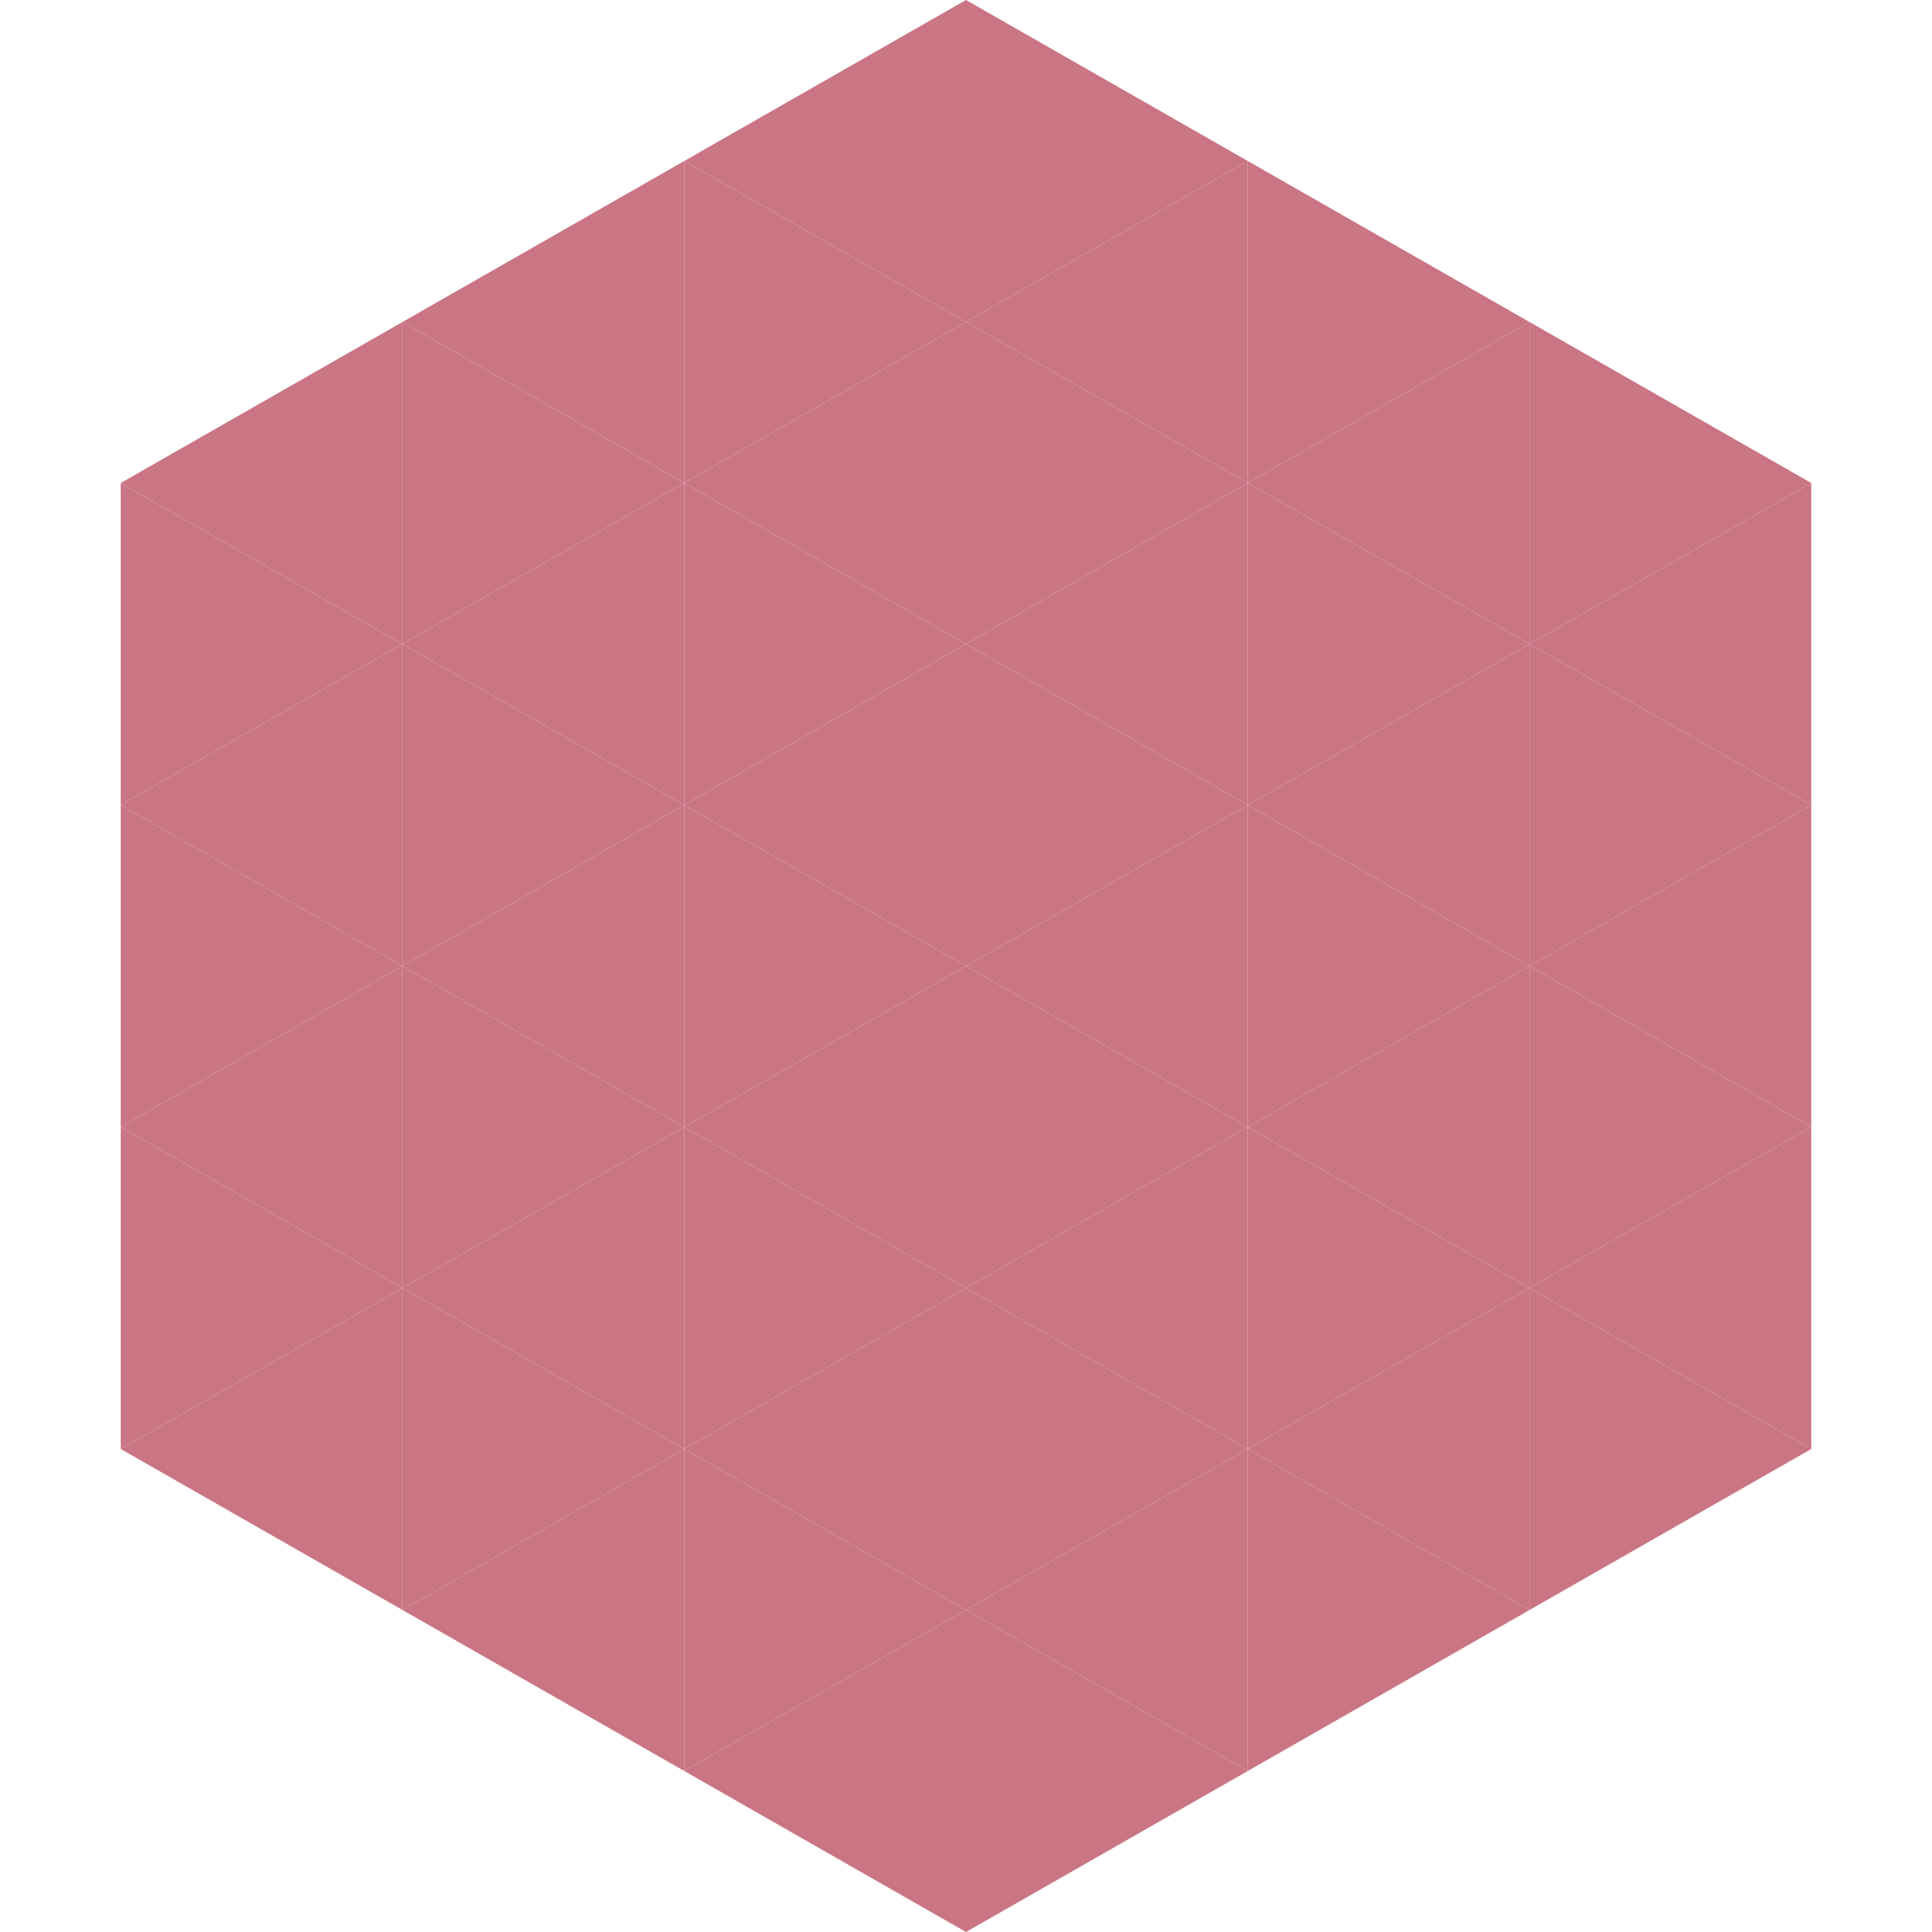 <?xml version="1.0"?>
<!-- Generated by SVGo -->
<svg width="240" height="240"
     xmlns="http://www.w3.org/2000/svg"
     xmlns:xlink="http://www.w3.org/1999/xlink">
<polygon points="50,40 15,60 50,80" style="fill:rgb(202,117,132)" />
<polygon points="190,40 225,60 190,80" style="fill:rgb(202,117,132)" />
<polygon points="15,60 50,80 15,100" style="fill:rgb(202,117,132)" />
<polygon points="225,60 190,80 225,100" style="fill:rgb(202,117,132)" />
<polygon points="50,80 15,100 50,120" style="fill:rgb(202,117,132)" />
<polygon points="190,80 225,100 190,120" style="fill:rgb(202,117,132)" />
<polygon points="15,100 50,120 15,140" style="fill:rgb(202,117,132)" />
<polygon points="225,100 190,120 225,140" style="fill:rgb(202,117,132)" />
<polygon points="50,120 15,140 50,160" style="fill:rgb(202,117,132)" />
<polygon points="190,120 225,140 190,160" style="fill:rgb(202,117,132)" />
<polygon points="15,140 50,160 15,180" style="fill:rgb(202,117,132)" />
<polygon points="225,140 190,160 225,180" style="fill:rgb(202,117,132)" />
<polygon points="50,160 15,180 50,200" style="fill:rgb(202,117,132)" />
<polygon points="190,160 225,180 190,200" style="fill:rgb(202,117,132)" />
<polygon points="15,180 50,200 15,220" style="fill:rgb(255,255,255); fill-opacity:0" />
<polygon points="225,180 190,200 225,220" style="fill:rgb(255,255,255); fill-opacity:0" />
<polygon points="50,0 85,20 50,40" style="fill:rgb(255,255,255); fill-opacity:0" />
<polygon points="190,0 155,20 190,40" style="fill:rgb(255,255,255); fill-opacity:0" />
<polygon points="85,20 50,40 85,60" style="fill:rgb(202,117,132)" />
<polygon points="155,20 190,40 155,60" style="fill:rgb(202,117,132)" />
<polygon points="50,40 85,60 50,80" style="fill:rgb(202,117,132)" />
<polygon points="190,40 155,60 190,80" style="fill:rgb(202,117,132)" />
<polygon points="85,60 50,80 85,100" style="fill:rgb(202,117,132)" />
<polygon points="155,60 190,80 155,100" style="fill:rgb(202,117,132)" />
<polygon points="50,80 85,100 50,120" style="fill:rgb(202,117,132)" />
<polygon points="190,80 155,100 190,120" style="fill:rgb(202,117,132)" />
<polygon points="85,100 50,120 85,140" style="fill:rgb(202,117,132)" />
<polygon points="155,100 190,120 155,140" style="fill:rgb(202,117,132)" />
<polygon points="50,120 85,140 50,160" style="fill:rgb(202,117,132)" />
<polygon points="190,120 155,140 190,160" style="fill:rgb(202,117,132)" />
<polygon points="85,140 50,160 85,180" style="fill:rgb(202,117,132)" />
<polygon points="155,140 190,160 155,180" style="fill:rgb(202,117,132)" />
<polygon points="50,160 85,180 50,200" style="fill:rgb(202,117,132)" />
<polygon points="190,160 155,180 190,200" style="fill:rgb(202,117,132)" />
<polygon points="85,180 50,200 85,220" style="fill:rgb(202,117,132)" />
<polygon points="155,180 190,200 155,220" style="fill:rgb(202,117,132)" />
<polygon points="120,0 85,20 120,40" style="fill:rgb(202,117,132)" />
<polygon points="120,0 155,20 120,40" style="fill:rgb(202,117,132)" />
<polygon points="85,20 120,40 85,60" style="fill:rgb(202,117,132)" />
<polygon points="155,20 120,40 155,60" style="fill:rgb(202,117,132)" />
<polygon points="120,40 85,60 120,80" style="fill:rgb(202,117,132)" />
<polygon points="120,40 155,60 120,80" style="fill:rgb(202,117,132)" />
<polygon points="85,60 120,80 85,100" style="fill:rgb(202,117,132)" />
<polygon points="155,60 120,80 155,100" style="fill:rgb(202,117,132)" />
<polygon points="120,80 85,100 120,120" style="fill:rgb(202,117,132)" />
<polygon points="120,80 155,100 120,120" style="fill:rgb(202,117,132)" />
<polygon points="85,100 120,120 85,140" style="fill:rgb(202,117,132)" />
<polygon points="155,100 120,120 155,140" style="fill:rgb(202,117,132)" />
<polygon points="120,120 85,140 120,160" style="fill:rgb(202,117,132)" />
<polygon points="120,120 155,140 120,160" style="fill:rgb(202,117,132)" />
<polygon points="85,140 120,160 85,180" style="fill:rgb(202,117,132)" />
<polygon points="155,140 120,160 155,180" style="fill:rgb(202,117,132)" />
<polygon points="120,160 85,180 120,200" style="fill:rgb(202,117,132)" />
<polygon points="120,160 155,180 120,200" style="fill:rgb(202,117,132)" />
<polygon points="85,180 120,200 85,220" style="fill:rgb(202,117,132)" />
<polygon points="155,180 120,200 155,220" style="fill:rgb(202,117,132)" />
<polygon points="120,200 85,220 120,240" style="fill:rgb(202,117,132)" />
<polygon points="120,200 155,220 120,240" style="fill:rgb(202,117,132)" />
<polygon points="85,220 120,240 85,260" style="fill:rgb(255,255,255); fill-opacity:0" />
<polygon points="155,220 120,240 155,260" style="fill:rgb(255,255,255); fill-opacity:0" />
</svg>
